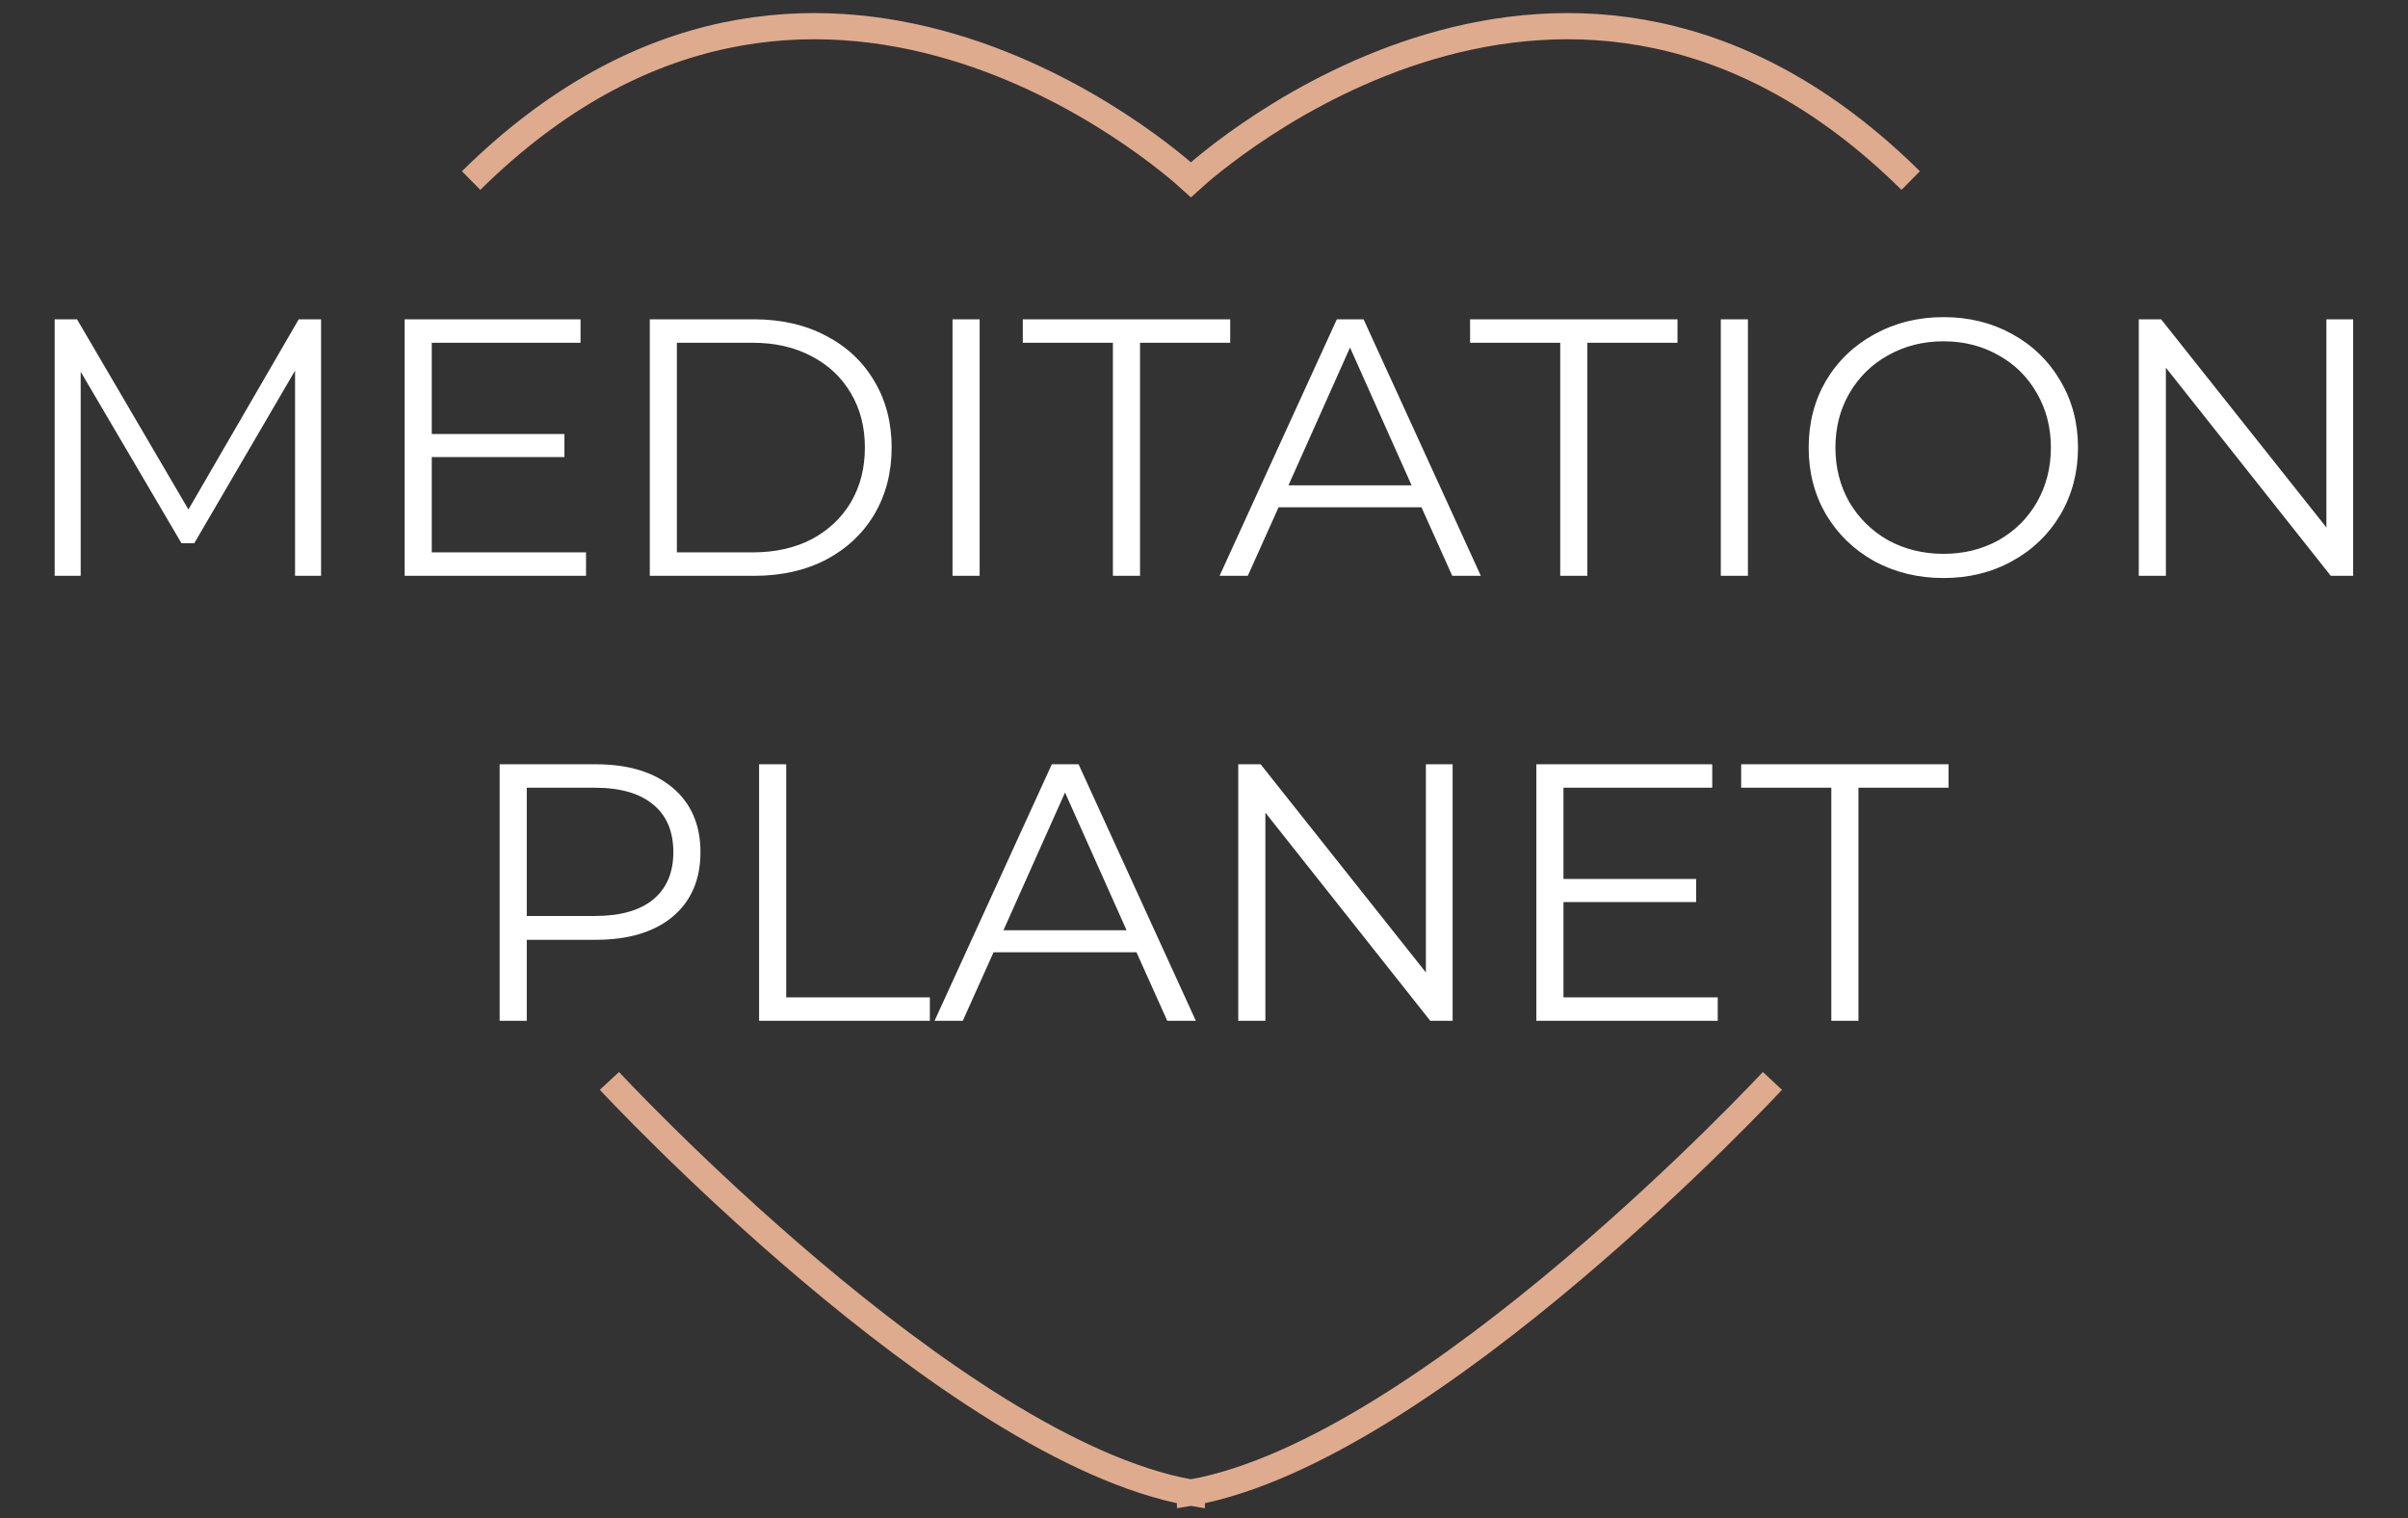 <?xml version="1.0" encoding="UTF-8"?> <svg xmlns="http://www.w3.org/2000/svg" width="92" height="58" viewBox="0 0 92 58" fill="none"><rect x="0" y="0" width="92" height="58" fill="#333333" stroke="none"/> <path d="M67.717 41.297C67.717 41.297 54.652 55.368 45.535 57.021C45.535 57.029 45.535 57.033 45.535 57.033C45.523 57.031 45.512 57.029 45.5 57.027C45.488 57.029 45.477 57.031 45.465 57.033C45.465 57.033 45.465 57.029 45.465 57.021C36.348 55.368 23.283 41.297 23.283 41.297M73 6.898C59.95 -5.987 46.282 6.15 45.5 6.865C44.718 6.15 31.05 -5.987 18 6.898" stroke="#DFAB8E"></path> <path d="M12.267 12.2V22H11.273V14.16L7.423 20.754H6.933L3.083 14.202V22H2.089V12.2H2.943L7.199 19.466L11.413 12.2H12.267ZM22.39 21.104V22H15.46V12.2H22.18V13.096H16.496V16.582H21.564V17.464H16.496V21.104H22.39ZM24.826 12.2H28.816C29.852 12.2 30.766 12.41 31.559 12.83C32.353 13.241 32.969 13.819 33.407 14.566C33.846 15.303 34.066 16.148 34.066 17.1C34.066 18.052 33.846 18.901 33.407 19.648C32.969 20.385 32.353 20.964 31.559 21.384C30.766 21.795 29.852 22 28.816 22H24.826V12.2ZM28.759 21.104C29.618 21.104 30.369 20.936 31.014 20.6C31.657 20.255 32.157 19.783 32.511 19.186C32.866 18.579 33.044 17.884 33.044 17.1C33.044 16.316 32.866 15.625 32.511 15.028C32.157 14.421 31.657 13.95 31.014 13.614C30.369 13.269 29.618 13.096 28.759 13.096H25.861V21.104H28.759ZM36.392 12.2H37.428V22H36.392V12.2ZM42.52 13.096H39.077V12.2H47.001V13.096H43.556V22H42.52V13.096ZM54.309 19.382H48.849L47.673 22H46.595L51.075 12.2H52.097L56.577 22H55.485L54.309 19.382ZM53.931 18.542L51.579 13.278L49.227 18.542H53.931ZM59.61 13.096H56.166V12.2H64.09V13.096H60.646V22H59.61V13.096ZM65.745 12.2H66.781V22H65.745V12.2ZM74.254 22.084C73.283 22.084 72.401 21.869 71.608 21.44C70.824 21.001 70.208 20.404 69.76 19.648C69.321 18.892 69.102 18.043 69.102 17.1C69.102 16.157 69.321 15.308 69.76 14.552C70.208 13.796 70.824 13.203 71.608 12.774C72.401 12.335 73.283 12.116 74.254 12.116C75.225 12.116 76.097 12.331 76.872 12.76C77.656 13.189 78.272 13.787 78.72 14.552C79.168 15.308 79.392 16.157 79.392 17.1C79.392 18.043 79.168 18.897 78.72 19.662C78.272 20.418 77.656 21.011 76.872 21.44C76.097 21.869 75.225 22.084 74.254 22.084ZM74.254 21.16C75.029 21.16 75.729 20.987 76.354 20.642C76.979 20.287 77.469 19.802 77.824 19.186C78.179 18.561 78.356 17.865 78.356 17.1C78.356 16.335 78.179 15.644 77.824 15.028C77.469 14.403 76.979 13.917 76.354 13.572C75.729 13.217 75.029 13.04 74.254 13.04C73.479 13.04 72.775 13.217 72.14 13.572C71.515 13.917 71.02 14.403 70.656 15.028C70.301 15.644 70.124 16.335 70.124 17.1C70.124 17.865 70.301 18.561 70.656 19.186C71.02 19.802 71.515 20.287 72.14 20.642C72.775 20.987 73.479 21.16 74.254 21.16ZM89.904 12.2V22H89.05L82.75 14.048V22H81.714V12.2H82.568L88.882 20.152V12.2H89.904ZM22.758 29.2C24.009 29.2 24.989 29.499 25.698 30.096C26.407 30.693 26.762 31.515 26.762 32.56C26.762 33.605 26.407 34.427 25.698 35.024C24.989 35.612 24.009 35.906 22.758 35.906H20.126V39H19.09V29.2H22.758ZM22.73 34.996C23.701 34.996 24.443 34.786 24.956 34.366C25.47 33.937 25.726 33.335 25.726 32.56C25.726 31.767 25.47 31.16 24.956 30.74C24.443 30.311 23.701 30.096 22.73 30.096H20.126V34.996H22.73ZM29.002 29.2H30.038V38.104H35.526V39H29.002V29.2ZM43.42 36.382H37.96L36.784 39H35.706L40.186 29.2H41.208L45.688 39H44.596L43.42 36.382ZM43.042 35.542L40.69 30.278L38.338 35.542H43.042ZM55.499 29.2V39H54.645L48.345 31.048V39H47.309V29.2H48.163L54.477 37.152V29.2H55.499ZM65.628 38.104V39H58.698V29.2H65.418V30.096H59.734V33.582H64.802V34.464H59.734V38.104H65.628ZM69.967 30.096H66.523V29.2H74.447V30.096H71.003V39H69.967V30.096Z" fill="white"></path> </svg> 